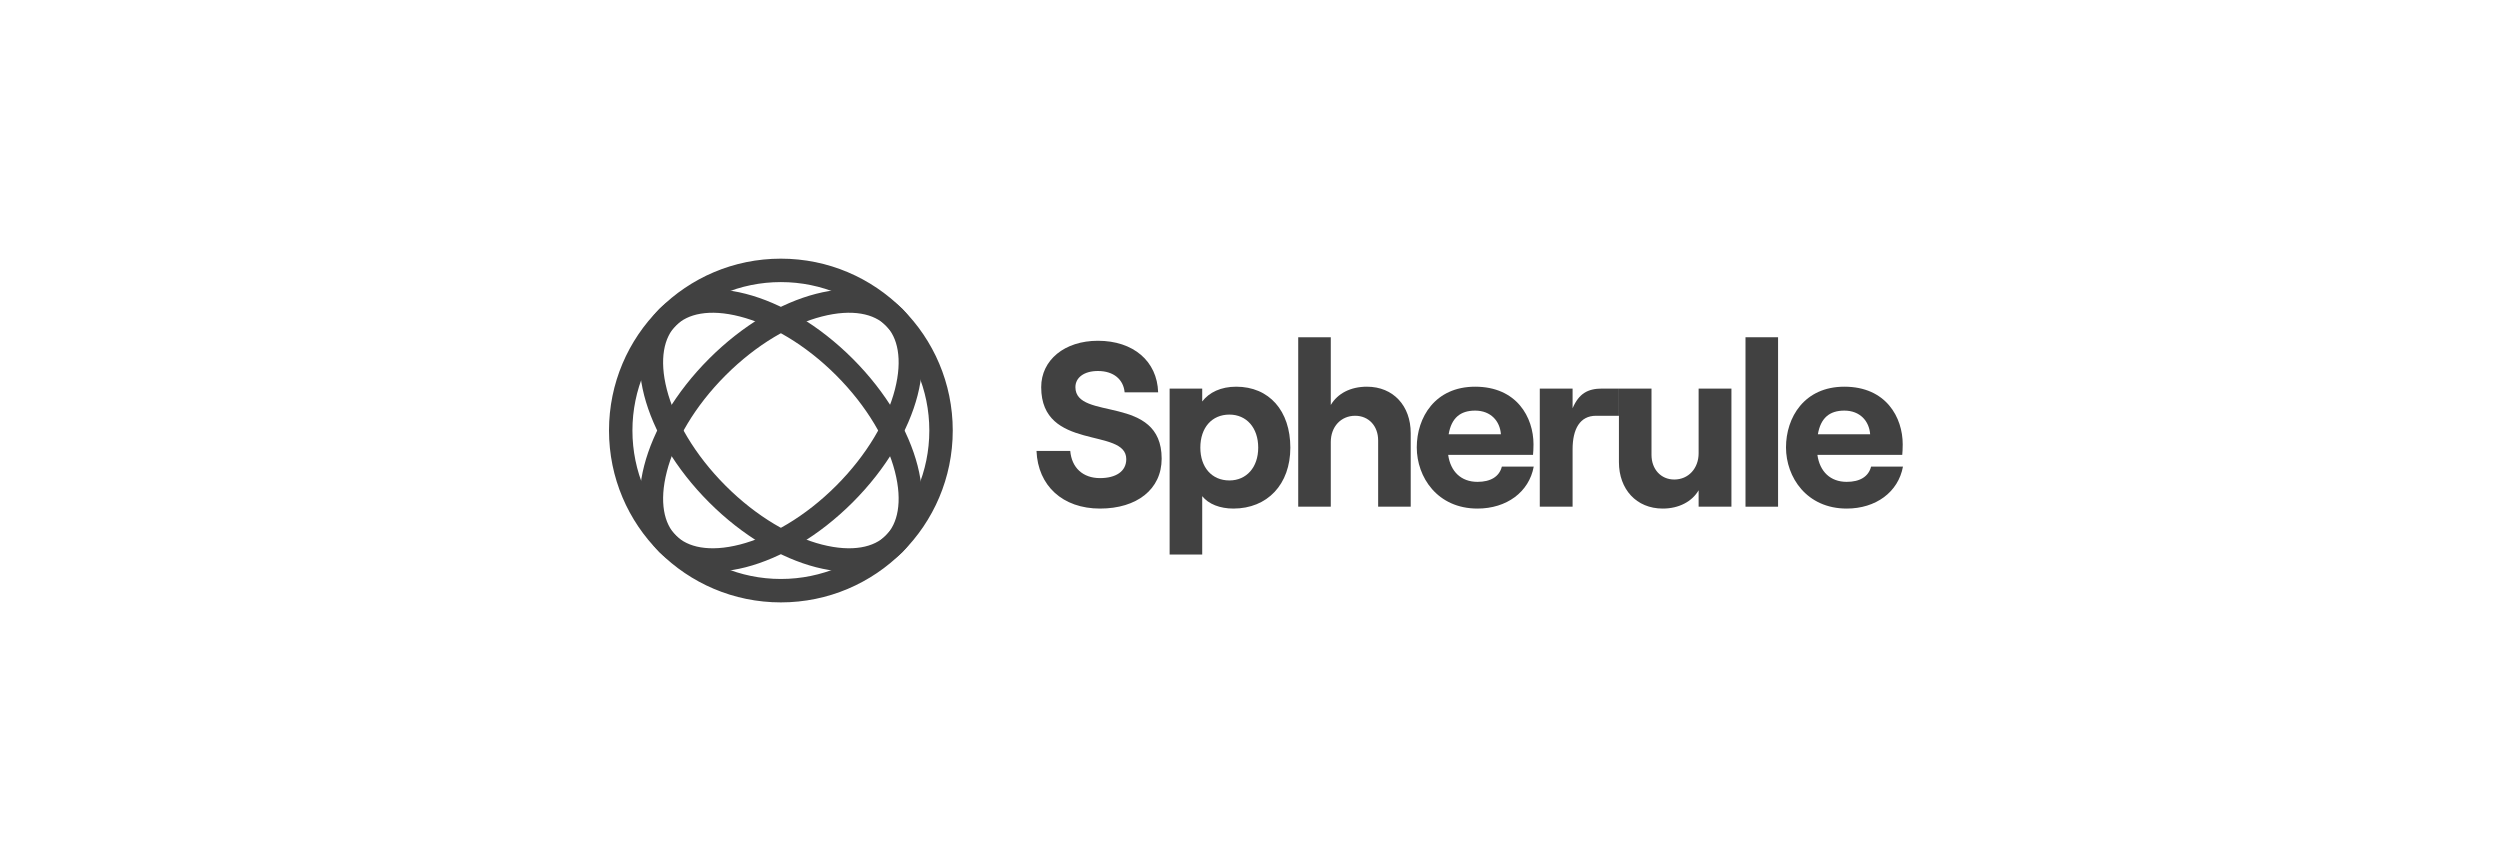 <svg width="140" height="48" viewBox="0 0 140 48" fill="none" xmlns="http://www.w3.org/2000/svg">
<path d="M52.698 24.109C52.698 29.063 48.682 33.078 43.729 33.078C38.776 33.078 34.76 29.063 34.76 24.109C34.76 19.156 38.776 15.141 43.729 15.141C48.682 15.141 52.698 19.156 52.698 24.109Z" stroke="#414141" stroke-width="1.312"/>
<path d="M47.287 27.667C45.476 29.478 43.424 30.66 41.597 31.13C39.753 31.604 38.267 31.331 37.387 30.451C36.507 29.571 36.234 28.085 36.709 26.241C37.178 24.414 38.361 22.363 40.172 20.552C41.983 18.741 44.034 17.558 45.861 17.089C47.705 16.614 49.191 16.887 50.071 17.767C50.951 18.647 51.224 20.134 50.75 21.977C50.28 23.804 49.098 25.856 47.287 27.667Z" stroke="#414141" stroke-width="1.312"/>
<path d="M47.287 20.552C49.098 22.363 50.28 24.414 50.75 26.241C51.224 28.085 50.951 29.571 50.071 30.451C49.191 31.331 47.705 31.604 45.861 31.13C44.034 30.66 41.982 29.478 40.172 27.667C38.361 25.856 37.178 23.804 36.708 21.977C36.234 20.134 36.507 18.647 37.387 17.767C38.267 16.887 39.753 16.614 41.597 17.089C43.424 17.558 45.476 18.741 47.287 20.552Z" stroke="#414141" stroke-width="1.312"/>
<path d="M61.601 28.48C63.662 28.48 65.053 27.404 65.053 25.684C65.053 22.049 60.223 23.598 60.223 21.681C60.223 21.143 60.709 20.776 61.483 20.776C62.362 20.776 62.913 21.248 62.979 21.97H64.856C64.803 20.224 63.465 19.083 61.483 19.083C59.619 19.083 58.307 20.159 58.307 21.681C58.307 25.291 63.071 23.913 63.071 25.711C63.071 26.406 62.48 26.774 61.601 26.774C60.63 26.774 60.013 26.183 59.934 25.251H58.044C58.123 27.207 59.514 28.48 61.601 28.48Z" fill="#414141"/>
<path d="M65.499 31.053H67.324V27.785C67.678 28.231 68.321 28.48 69.069 28.48C70.972 28.48 72.259 27.128 72.259 25.068C72.259 23.007 71.077 21.655 69.227 21.655C68.374 21.655 67.717 21.97 67.324 22.482V21.76H65.499V31.053ZM68.846 26.905C67.862 26.905 67.219 26.17 67.219 25.068C67.219 23.952 67.862 23.217 68.846 23.217C69.804 23.217 70.46 23.952 70.46 25.068C70.46 26.17 69.804 26.905 68.846 26.905Z" fill="#414141"/>
<path d="M72.7 28.375H74.524V24.753C74.524 23.899 75.089 23.283 75.889 23.283C76.651 23.283 77.176 23.86 77.176 24.661V28.375H79V24.254C79 22.731 78.029 21.655 76.546 21.655C75.627 21.655 74.905 22.036 74.524 22.679V18.886H72.7V28.375Z" fill="#414141"/>
<path d="M84.104 26.131C83.959 26.695 83.474 26.984 82.739 26.984C81.82 26.984 81.229 26.406 81.098 25.474H85.849C85.862 25.33 85.876 25.133 85.876 24.884C85.876 23.375 84.944 21.655 82.607 21.655C80.363 21.655 79.339 23.375 79.339 25.055C79.339 26.721 80.494 28.48 82.739 28.48C84.366 28.48 85.626 27.561 85.889 26.131H84.104ZM82.607 22.994C83.487 22.994 83.999 23.584 84.051 24.32H81.124C81.282 23.401 81.781 22.994 82.607 22.994Z" fill="#414141"/>
<path d="M90.66 23.283V21.76H89.719C88.918 21.76 88.419 22.036 88.065 22.863V21.76H86.228V28.375H88.065V25.16C88.065 24.031 88.472 23.283 89.378 23.283H90.66Z" fill="#414141"/>
<path d="M96.96 21.76H95.123V25.383C95.123 26.223 94.558 26.853 93.758 26.853C93.01 26.853 92.484 26.275 92.484 25.474V21.76H90.66V25.881C90.66 27.391 91.631 28.48 93.115 28.48C94.02 28.48 94.755 28.086 95.123 27.456V28.375H96.96V21.76Z" fill="#414141"/>
<path d="M97.748 28.375H99.572V18.886H97.748V28.375Z" fill="#414141"/>
<path d="M104.781 26.131C104.636 26.695 104.151 26.984 103.416 26.984C102.497 26.984 101.906 26.406 101.775 25.474H106.526C106.539 25.33 106.552 25.133 106.552 24.884C106.552 23.375 105.621 21.655 103.284 21.655C101.04 21.655 100.016 23.375 100.016 25.055C100.016 26.721 101.171 28.48 103.416 28.48C105.043 28.48 106.303 27.561 106.566 26.131H104.781ZM103.284 22.994C104.164 22.994 104.676 23.584 104.728 24.32H101.801C101.959 23.401 102.457 22.994 103.284 22.994Z" fill="#414141"/>
</svg>
